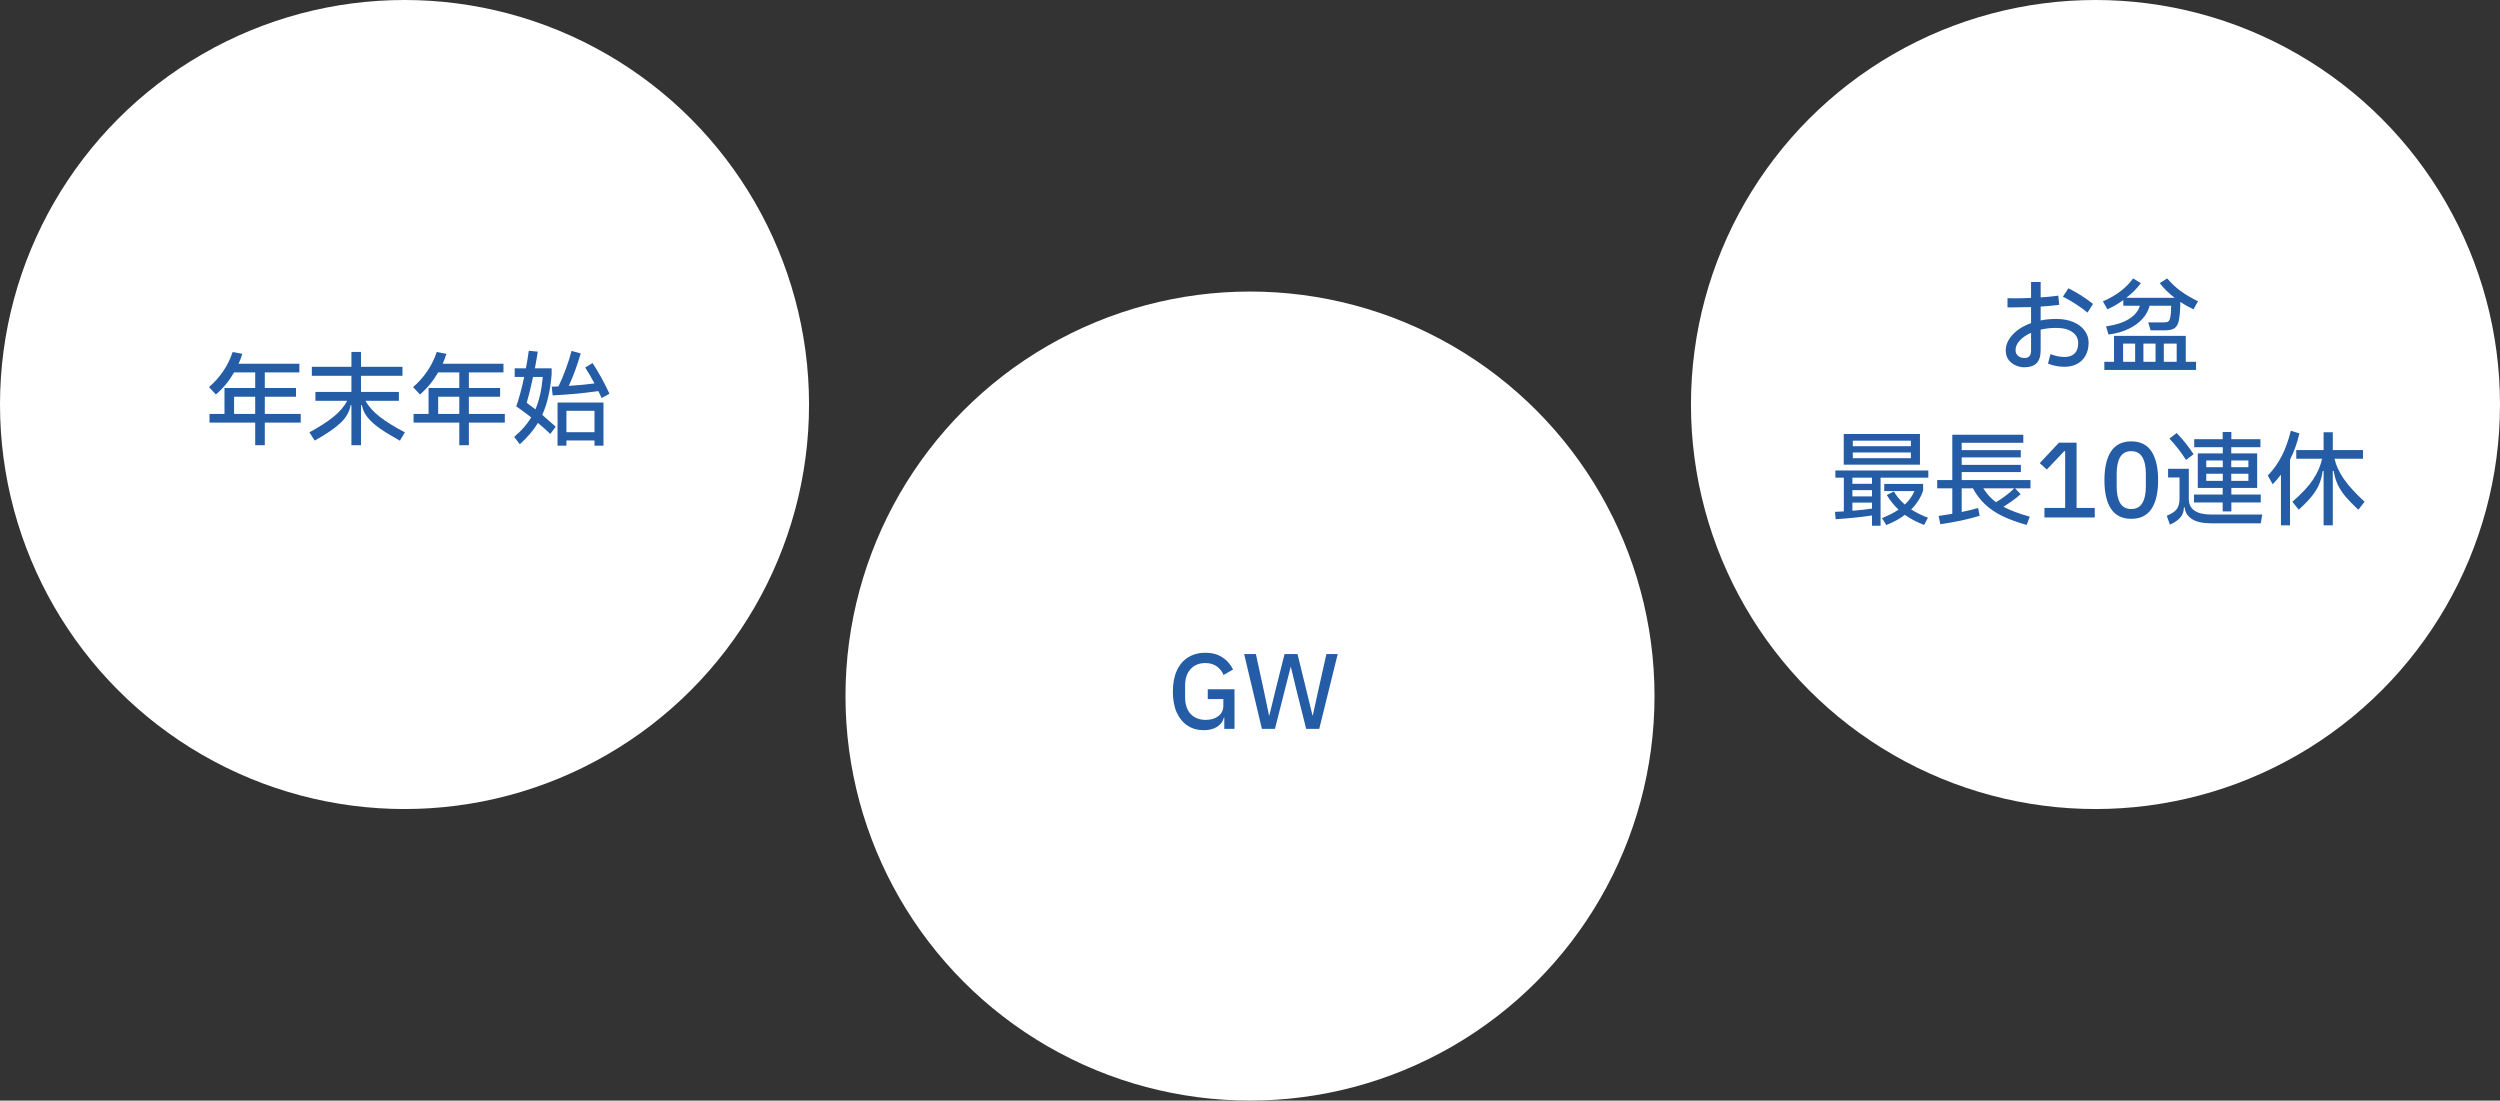<svg width="343" height="151" viewBox="0 0 343 151" fill="none" xmlns="http://www.w3.org/2000/svg">
<rect x="0" y="0" width="343" height="151" fill="#333333" stroke="none"/>
<circle cx="55.5" cy="55.5" r="55.5" fill="white"/>
<path d="M41.258 56.794V57.984H36.33V61.078H35.014V57.984H28.742V56.794H30.8V53.238H35.014V51.096H32.116C31.435 52.272 30.604 53.28 29.624 54.12L28.672 53.112C30.212 51.777 31.295 50.172 31.92 48.296L33.25 48.548C33.091 49.052 32.919 49.505 32.732 49.906H41.076V51.096H36.33V53.238H40.614V54.428H36.33V56.794H41.258ZM32.116 54.428V56.794H35.014V54.428H32.116ZM50.148 54.988C50.568 55.763 51.221 56.495 52.108 57.186C53.004 57.877 54.152 58.586 55.552 59.314L54.866 60.462C53.737 59.837 52.813 59.272 52.094 58.768C51.385 58.264 50.825 57.755 50.414 57.242C50.003 56.719 49.751 56.169 49.658 55.59H49.532V61.078H48.216V55.59H48.104C47.964 56.458 47.511 57.261 46.746 57.998C45.981 58.735 44.791 59.552 43.176 60.448L42.448 59.314C43.783 58.595 44.879 57.891 45.738 57.2C46.597 56.509 47.227 55.772 47.628 54.988H43.274V53.77H48.216V51.558H42.784V50.326H48.216V48.282H49.532V50.326H55.216V51.558H49.532V53.77H54.726V54.988H50.148ZM69.258 56.794V57.984H64.33V61.078H63.014V57.984H56.742V56.794H58.8V53.238H63.014V51.096H60.116C59.435 52.272 58.604 53.28 57.624 54.12L56.672 53.112C58.212 51.777 59.295 50.172 59.92 48.296L61.25 48.548C61.091 49.052 60.919 49.505 60.732 49.906H69.076V51.096H64.33V53.238H68.614V54.428H64.33V56.794H69.258ZM60.116 54.428V56.794H63.014V54.428H60.116ZM75.684 51.362C75.591 52.501 75.437 53.523 75.222 54.428C75.017 55.333 74.741 56.164 74.396 56.92C74.937 57.377 75.553 57.919 76.244 58.544L75.502 59.538C74.886 58.95 74.321 58.446 73.808 58.026C73.211 59.015 72.38 59.991 71.316 60.952L70.546 59.944C71.535 59.104 72.315 58.213 72.884 57.27C72.315 56.822 71.629 56.313 70.826 55.744C71.181 54.792 71.545 53.448 71.918 51.712H70.616V50.536H72.156C72.296 49.808 72.427 49.005 72.548 48.128L73.78 48.24C73.705 48.763 73.575 49.528 73.388 50.536H75.684V51.362ZM75.698 53.056L76.622 53.014C76.967 52.314 77.303 51.516 77.63 50.62C77.966 49.724 78.227 48.898 78.414 48.142L79.674 48.492C79.198 50.125 78.652 51.609 78.036 52.944C79.399 52.851 80.575 52.739 81.564 52.608C81.107 51.749 80.682 51.021 80.29 50.424L81.298 49.808C82.11 51.04 82.885 52.445 83.622 54.022L82.544 54.61C82.497 54.498 82.348 54.181 82.096 53.658C81.191 53.789 80.164 53.91 79.016 54.022C77.877 54.125 76.813 54.199 75.824 54.246L75.698 53.056ZM72.268 55.268C72.772 55.632 73.169 55.931 73.458 56.164C73.981 54.96 74.317 53.476 74.466 51.712H73.136C72.865 53 72.576 54.185 72.268 55.268ZM77.714 61.148H76.496V55.226H82.796V61.148H81.564V60.434H77.714V61.148ZM81.564 56.36H77.714V59.3H81.564V56.36Z" fill="#245CA6"/>
<circle cx="171.5" cy="95.5" r="55.5" fill="white"/>
<path d="M165.145 100.182C164.315 100.182 163.582 99.977 162.947 99.566C162.313 99.155 161.813 98.553 161.449 97.76C161.095 96.967 160.917 96.01 160.917 94.89C160.917 93.761 161.099 92.799 161.463 92.006C161.827 91.203 162.345 90.597 163.017 90.186C163.689 89.766 164.473 89.556 165.369 89.556C166.265 89.556 167.031 89.757 167.665 90.158C168.309 90.559 168.813 91.124 169.177 91.852L167.875 92.608C167.661 92.095 167.339 91.693 166.909 91.404C166.489 91.115 165.976 90.97 165.369 90.97C164.529 90.97 163.857 91.245 163.353 91.796C162.849 92.337 162.597 93.093 162.597 94.064V95.674C162.597 96.645 162.849 97.405 163.353 97.956C163.867 98.497 164.562 98.768 165.439 98.768C166.139 98.768 166.713 98.595 167.161 98.25C167.619 97.905 167.847 97.41 167.847 96.766V95.912H165.705V94.568H169.373V100H167.973V98.446H167.917C167.805 98.959 167.502 99.379 167.007 99.706C166.522 100.023 165.901 100.182 165.145 100.182ZM174.924 100H173.132L170.696 89.738H172.306L173.412 94.82L174.112 98.166H174.154L174.966 94.82L176.24 89.738H178.018L179.264 94.82L180.076 98.166H180.118L180.846 94.82L181.98 89.738H183.534L181 100H179.208L177.85 94.582L177.108 91.502H177.08L176.296 94.582L174.924 100Z" fill="#245CA6"/>
<circle cx="287.5" cy="55.5" r="55.5" fill="white"/>
<path d="M282.106 43.756C282.993 43.756 283.772 43.896 284.444 44.176C285.116 44.456 285.634 44.843 285.998 45.338C286.371 45.833 286.558 46.393 286.558 47.018C286.558 47.699 286.418 48.287 286.138 48.782C285.867 49.277 285.48 49.659 284.976 49.93C284.481 50.191 283.907 50.322 283.254 50.322C282.47 50.322 281.714 50.177 280.986 49.888L281.322 48.586C282.003 48.847 282.647 48.978 283.254 48.978C283.842 48.978 284.299 48.819 284.626 48.502C284.962 48.175 285.13 47.695 285.13 47.06C285.13 46.444 284.864 45.945 284.332 45.562C283.8 45.179 283.058 44.988 282.106 44.988C281.369 44.988 280.659 45.067 279.978 45.226V48.04C279.978 48.852 279.791 49.449 279.418 49.832C279.045 50.205 278.475 50.392 277.71 50.392C277.327 50.392 276.94 50.303 276.548 50.126C276.156 49.958 275.829 49.701 275.568 49.356C275.316 49.011 275.19 48.586 275.19 48.082C275.19 47.317 275.503 46.598 276.128 45.926C276.753 45.245 277.598 44.713 278.662 44.33V42.132C277.766 42.16 276.926 42.174 276.142 42.174H275.428V40.914L276.394 40.928C277.197 40.928 277.953 40.909 278.662 40.872V38.688H279.978V40.802C280.846 40.746 281.653 40.667 282.4 40.564L282.526 41.824C281.742 41.927 280.893 42.006 279.978 42.062V43.966C280.631 43.826 281.341 43.756 282.106 43.756ZM286.404 42.888C285.947 42.505 285.415 42.118 284.808 41.726C284.201 41.325 283.609 40.984 283.03 40.704L283.786 39.556C284.365 39.836 284.953 40.167 285.55 40.55C286.157 40.933 286.693 41.315 287.16 41.698L286.404 42.888ZM278.662 45.66C278.009 45.949 277.491 46.304 277.108 46.724C276.725 47.135 276.534 47.569 276.534 48.026C276.534 48.371 276.655 48.642 276.898 48.838C277.141 49.025 277.425 49.118 277.752 49.118C278.06 49.118 278.289 49.034 278.438 48.866C278.587 48.698 278.662 48.437 278.662 48.082V45.66ZM291.318 41.166C290.627 41.67 289.899 42.095 289.134 42.44L288.518 41.348C290.338 40.564 291.719 39.514 292.662 38.198L293.726 38.856C293.175 39.593 292.508 40.261 291.724 40.858H298.36C297.529 40.214 296.848 39.542 296.316 38.842L297.338 38.198C297.87 38.823 298.467 39.388 299.13 39.892C299.802 40.387 300.614 40.867 301.566 41.334L300.95 42.44C300.278 42.123 299.676 41.782 299.144 41.418C299.135 42.501 299.065 43.364 298.934 44.008C298.831 44.484 298.635 44.825 298.346 45.03C298.066 45.226 297.609 45.324 296.974 45.324H295.07L294.734 44.232H296.89C297.179 44.232 297.38 44.19 297.492 44.106C297.613 44.013 297.697 43.845 297.744 43.602C297.837 43.219 297.884 42.669 297.884 41.95H294.93C294.762 42.594 294.435 43.191 293.95 43.742C293.465 44.283 292.825 44.745 292.032 45.128C291.239 45.511 290.324 45.767 289.288 45.898L288.952 44.778C290.24 44.601 291.285 44.265 292.088 43.77C292.891 43.266 293.39 42.659 293.586 41.95H291.318V41.166ZM290.044 46.08H299.886V49.636H301.3V50.756H288.714V49.636H290.044V46.08ZM292.942 47.144H291.29V49.636H292.942V47.144ZM295.742 49.636V47.144H294.076V49.636H295.742ZM296.876 49.636H298.64V47.144H296.876V49.636ZM252.96 59.548H263.418V63.748H252.96V59.548ZM262.172 61.214V60.458H254.206V61.214H262.172ZM254.206 62.082V62.866H262.172V62.082H254.206ZM251.812 64.546H264.566V65.54H258.014V72.134H256.838V70.72C255.466 70.935 253.804 71.107 251.854 71.238L251.756 70.23L252.974 70.16V65.54H251.812V64.546ZM254.15 66.38H256.838V65.54H254.15V66.38ZM263.852 67.29C263.562 68.223 263.016 69.091 262.214 69.894C262.932 70.351 263.698 70.729 264.51 71.028L263.992 72.022C262.974 71.63 262.092 71.168 261.346 70.636C260.627 71.187 259.778 71.653 258.798 72.036L258.21 71.084C259.115 70.72 259.871 70.333 260.478 69.922C259.862 69.343 259.325 68.676 258.868 67.92L259.834 67.43C260.244 68.111 260.748 68.709 261.346 69.222C261.915 68.699 262.354 68.083 262.662 67.374H258.518V66.394H263.852V67.29ZM254.15 68.102H256.838V67.248H254.15V68.102ZM254.15 70.076C255.176 69.992 256.072 69.894 256.838 69.782V68.956H254.15V70.076ZM278.58 65.862V66.996H276.466L277.236 67.794C276.62 68.354 275.831 68.933 274.87 69.53C275.775 70.015 276.979 70.468 278.482 70.888L278.062 72.022C276.708 71.639 275.57 71.219 274.646 70.762C273.731 70.305 272.956 69.773 272.322 69.166C271.687 68.559 271.141 67.836 270.684 66.996H269.144V70.244C269.984 70.076 270.735 69.894 271.398 69.698L271.608 70.762C270.086 71.238 268.29 71.625 266.218 71.924L265.98 70.79L267.856 70.496V66.996H265.784V65.862H267.856V59.646H277.6V60.752H269.144V61.76H277.25V62.754H269.144V63.776H277.264V64.77H269.144V65.862H278.58ZM273.848 68.9C274.305 68.639 274.758 68.335 275.206 67.99C275.663 67.645 276.046 67.313 276.354 66.996H272.112C272.569 67.743 273.148 68.377 273.848 68.9ZM287.4 69.684V71H280.498V69.684H283.34V61.886H283.228L280.82 64.42L279.854 63.538L282.486 60.738H284.908V69.684H287.4ZM292.41 71.182C291.169 71.182 290.245 70.729 289.638 69.824C289.031 68.909 288.728 67.593 288.728 65.876C288.728 64.159 289.031 62.843 289.638 61.928C290.245 61.013 291.169 60.556 292.41 60.556C293.651 60.556 294.575 61.013 295.182 61.928C295.789 62.843 296.092 64.159 296.092 65.876C296.092 67.593 295.789 68.909 295.182 69.824C294.575 70.729 293.651 71.182 292.41 71.182ZM292.41 69.838C293.101 69.838 293.605 69.567 293.922 69.026C294.249 68.485 294.412 67.724 294.412 66.744V64.994C294.412 64.014 294.249 63.253 293.922 62.712C293.605 62.171 293.101 61.9 292.41 61.9C291.719 61.9 291.211 62.171 290.884 62.712C290.567 63.253 290.408 64.014 290.408 64.994V66.744C290.408 67.724 290.567 68.485 290.884 69.026C291.211 69.567 291.719 69.838 292.41 69.838ZM306.142 70.16H304.952V68.942H301.018V67.85H304.952V66.94H301.536V62.208H304.966V61.354H301.046V60.262H304.952V59.268H306.142V60.262H310.132V61.354H306.128V62.208H309.684V66.94H306.142V67.85H310.174V68.942H306.142V70.16ZM299.926 63.104C299.226 62.012 298.466 61.037 297.644 60.178L298.638 59.408C299.497 60.295 300.272 61.265 300.962 62.32L299.926 63.104ZM304.966 64.098V63.174H302.698V64.098H304.966ZM308.48 64.098V63.174H306.128V64.098H308.48ZM310.384 70.594L310.174 71.798H303.37C302.204 71.798 301.317 71.597 300.71 71.196C300.113 70.804 299.791 70.277 299.744 69.614H299.632C299.623 70.174 299.46 70.636 299.142 71C298.825 71.373 298.349 71.7 297.714 71.98L297.28 70.762C297.934 70.501 298.386 70.202 298.638 69.866C298.9 69.521 299.03 69.035 299.03 68.41V65.512H297.462V64.322H300.304V68.452C300.304 69.171 300.566 69.707 301.088 70.062C301.611 70.417 302.367 70.594 303.356 70.594H310.384ZM304.966 64.994H302.698V65.974H304.966V64.994ZM306.128 64.994V65.974H308.48V64.994H306.128ZM315.48 59.464C315.172 60.78 314.743 61.979 314.192 63.062V72.078H312.946V65.12C312.554 65.633 312.176 66.072 311.812 66.436L311.14 65.246C311.906 64.453 312.54 63.566 313.044 62.586C313.548 61.606 313.968 60.444 314.304 59.1L315.48 59.464ZM320.296 62.936C320.492 63.832 320.917 64.756 321.57 65.708C322.233 66.66 323.185 67.705 324.426 68.844L323.558 69.936C322.821 69.236 322.233 68.629 321.794 68.116C321.365 67.593 321.015 67.057 320.744 66.506C320.483 65.946 320.296 65.316 320.184 64.616H320.058V72.078H318.798V64.616H318.672C318.57 65.344 318.392 65.988 318.14 66.548C317.888 67.108 317.548 67.645 317.118 68.158C316.698 68.671 316.124 69.264 315.396 69.936L314.514 68.844C315.793 67.743 316.745 66.716 317.37 65.764C318.005 64.803 318.406 63.86 318.574 62.936H315.046V61.746H318.798V59.31H320.058V61.746H324.202V62.936H320.296Z" fill="#245CA6"/>
</svg>
